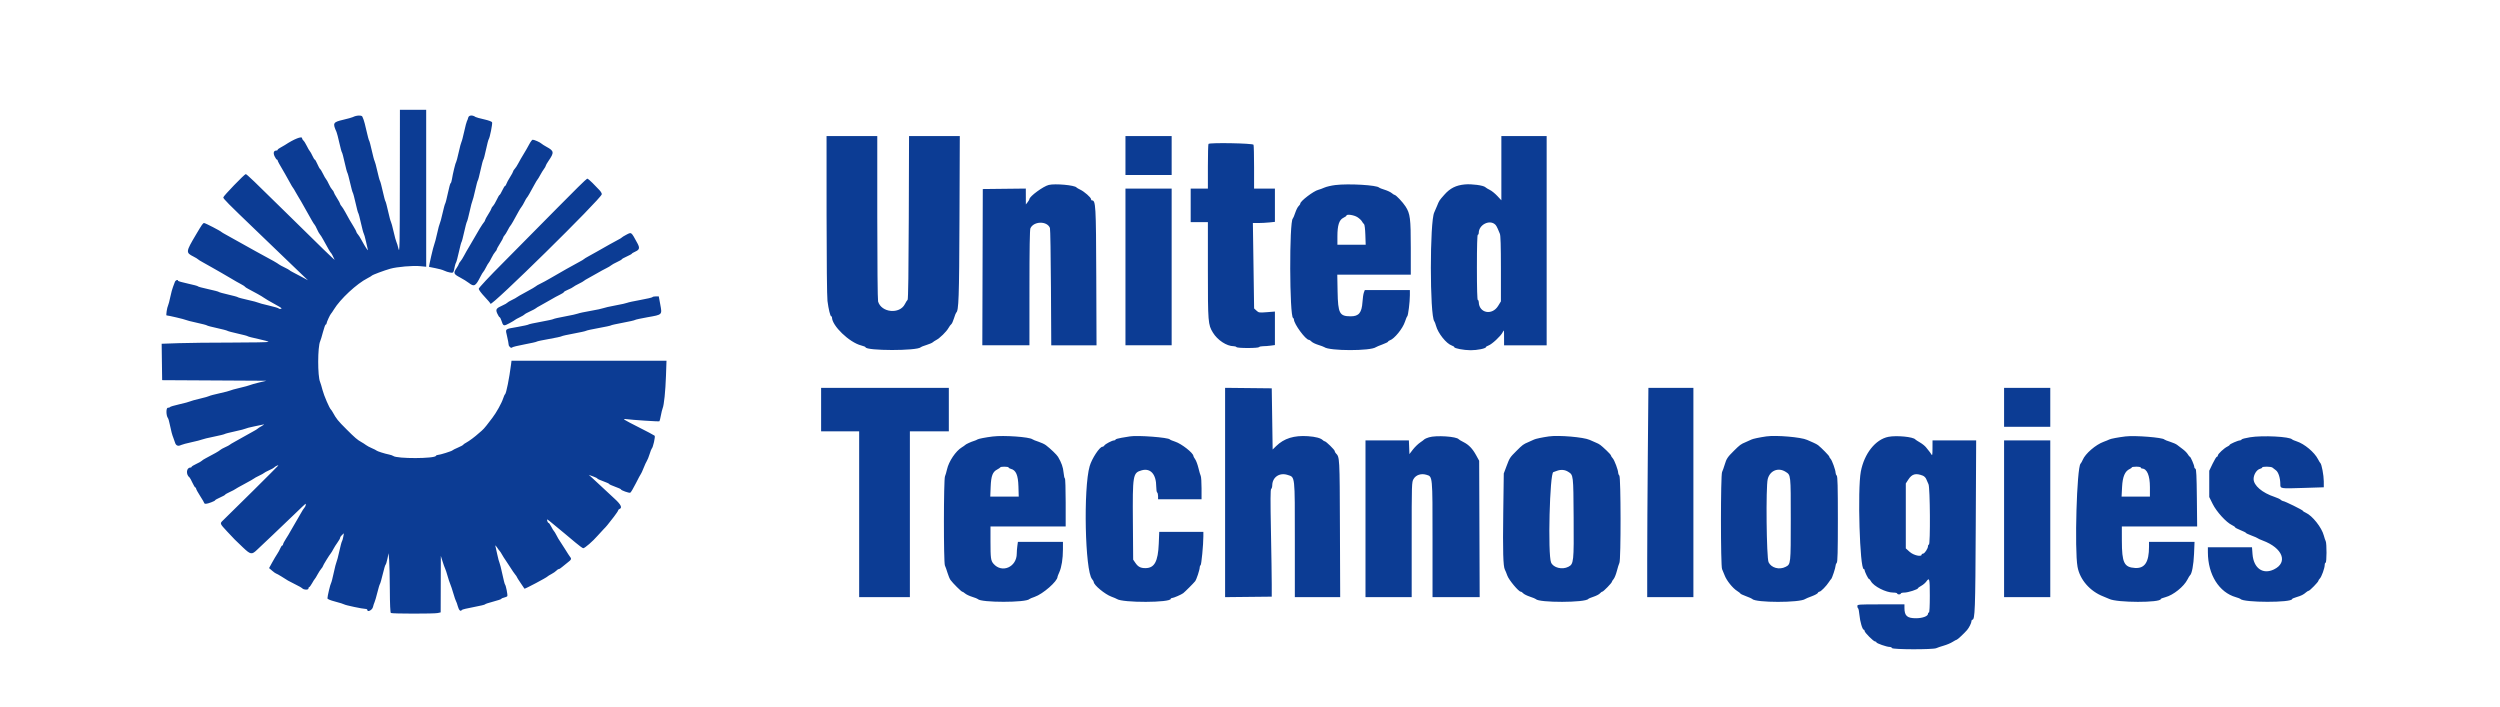 <?xml version="1.0" encoding="utf-8"?>
<!-- Generator: Adobe Illustrator 16.0.0, SVG Export Plug-In . SVG Version: 6.00 Build 0)  -->
<!DOCTYPE svg PUBLIC "-//W3C//DTD SVG 1.1//EN" "http://www.w3.org/Graphics/SVG/1.1/DTD/svg11.dtd">
<svg version="1.1" id="svg" xmlns="http://www.w3.org/2000/svg" xmlns:xlink="http://www.w3.org/1999/xlink" x="0px" y="0px"
	 width="460px" height="130px" viewBox="-28.5 30.5 460 130" enable-background="new -28.5 30.5 460 130" xml:space="preserve">
<g id="svgg">
	<path id="path4" fill="#0C3C94" d="M45.071,63.993c-0.013,11.776-0.041,13.178-0.247,12.292c-0.129-0.55-0.3-1.114-0.381-1.254
		c-0.081-0.139-0.316-1.002-0.522-1.916c-0.207-0.915-0.432-1.738-0.5-1.83c-0.069-0.092-0.299-0.954-0.512-1.917
		c-0.213-0.962-0.434-1.787-0.491-1.833s-0.278-0.871-0.491-1.833c-0.213-0.963-0.443-1.825-0.512-1.917
		c-0.068-0.092-0.292-0.917-0.497-1.833c-0.205-0.917-0.429-1.742-0.497-1.834c-0.069-0.091-0.299-0.954-0.512-1.916
		c-0.213-0.963-0.434-1.788-0.491-1.834s-0.28-0.87-0.495-1.833c-0.215-0.963-0.449-1.863-0.519-2
		c-0.071-0.138-0.171-0.388-0.224-0.556c-0.099-0.316-1.106-0.278-1.756,0.066c-0.141,0.075-0.951,0.299-1.8,0.499
		c-1.857,0.436-1.944,0.598-1.207,2.241c0.082,0.183,0.315,1.083,0.519,2c0.203,0.917,0.418,1.704,0.477,1.75
		s0.28,0.871,0.491,1.833c0.211,0.963,0.44,1.825,0.508,1.917c0.069,0.092,0.294,0.917,0.501,1.833
		c0.207,0.917,0.432,1.742,0.501,1.834c0.069,0.091,0.3,0.954,0.513,1.916c0.213,0.963,0.434,1.788,0.491,1.834
		c0.057,0.045,0.278,0.87,0.491,1.833c0.213,0.962,0.443,1.825,0.512,1.917c0.069,0.091,0.249,0.729,0.401,1.416
		c0.152,0.688,0.315,1.4,0.363,1.584c0.097,0.37-0.513-0.56-1.193-1.822c-0.244-0.452-0.548-0.926-0.675-1.053
		c-0.128-0.128-0.232-0.301-0.232-0.385c0-0.083-0.244-0.547-0.541-1.029c-0.606-0.984-0.833-1.378-1.519-2.643
		c-0.262-0.483-0.581-0.982-0.708-1.11c-0.128-0.128-0.232-0.305-0.232-0.395c0-0.089-0.263-0.573-0.584-1.075
		c-0.321-0.501-0.583-0.985-0.583-1.075s-0.131-0.295-0.292-0.456c-0.16-0.162-0.439-0.623-0.619-1.025
		c-0.181-0.402-0.41-0.814-0.509-0.915s-0.352-0.54-0.561-0.975c-0.21-0.435-0.449-0.833-0.533-0.884
		c-0.083-0.052-0.311-0.465-0.506-0.918c-0.195-0.453-0.409-0.824-0.475-0.824c-0.067,0-0.261-0.311-0.433-0.691
		c-0.171-0.38-0.393-0.774-0.492-0.875s-0.349-0.534-0.555-0.962c-0.206-0.428-0.484-0.868-0.617-0.979
		c-0.133-0.11-0.241-0.303-0.241-0.43c0-0.443-1.481,0.145-3.167,1.258c-0.229,0.151-0.623,0.378-0.875,0.505
		s-0.458,0.293-0.458,0.369c0,0.076-0.104,0.139-0.23,0.139c-0.496,0-0.63,0.434-0.329,1.065c0.158,0.331,0.348,0.601,0.423,0.601
		c0.075,0,0.136,0.066,0.136,0.146c0,0.137,0.279,0.647,1.371,2.499c0.251,0.425,0.654,1.147,0.897,1.605
		c0.243,0.459,0.488,0.871,0.545,0.917s0.283,0.421,0.504,0.833c0.22,0.413,0.47,0.841,0.555,0.951
		c0.086,0.11,0.288,0.448,0.45,0.75c0.264,0.492,0.876,1.578,2.002,3.549c0.21,0.367,0.431,0.704,0.491,0.75
		c0.061,0.046,0.256,0.413,0.434,0.816s0.411,0.821,0.519,0.929c0.108,0.108,0.396,0.565,0.641,1.017
		c0.844,1.561,1.288,2.321,1.401,2.404c0.095,0.071,0.357,0.558,0.668,1.245c0.092,0.202-2.47-2.28-9.049-8.766
		c-5.676-5.595-7.119-6.975-7.297-6.977c-0.231-0.002-4.132,4.043-4.132,4.284c0,0.259,0.808,1.074,5.994,6.048
		c1.768,1.696,4.349,4.178,5.735,5.515c1.386,1.338,2.821,2.714,3.187,3.059l0.667,0.627l-1.167-0.627
		c-0.641-0.345-1.391-0.741-1.666-0.879c-0.275-0.139-0.538-0.3-0.584-0.36c-0.046-0.059-0.458-0.287-0.916-0.505
		c-0.459-0.219-0.909-0.464-1-0.544c-0.205-0.181-1.547-0.952-2.667-1.533c-0.458-0.238-1.185-0.636-1.616-0.885
		c-1.045-0.603-4.471-2.514-5.441-3.034c-0.427-0.229-0.814-0.459-0.86-0.511c-0.183-0.208-2.983-1.656-3.192-1.652
		c-0.217,0.005-0.366,0.216-1.518,2.163c-1.864,3.148-1.878,3.277-0.446,4.003c0.407,0.206,0.777,0.43,0.823,0.497
		c0.046,0.068,0.458,0.324,0.917,0.571c0.458,0.246,1.208,0.668,1.666,0.937c0.459,0.269,1.246,0.718,1.75,0.998
		c0.505,0.28,1.329,0.763,1.834,1.072c0.504,0.31,1.254,0.737,1.666,0.95c0.413,0.214,0.776,0.445,0.807,0.517
		c0.031,0.07,0.331,0.267,0.667,0.437c0.986,0.5,2.596,1.408,2.776,1.566c0.167,0.146,1.109,0.697,2.667,1.557
		c0.627,0.346,0.756,0.477,0.52,0.527c-0.172,0.037-0.36,0-0.417-0.081c-0.057-0.082-0.891-0.327-1.853-0.547
		c-0.963-0.219-1.825-0.452-1.917-0.519c-0.091-0.064-0.954-0.293-1.916-0.506c-0.963-0.213-1.788-0.436-1.834-0.496
		c-0.046-0.059-0.833-0.276-1.75-0.483c-0.916-0.207-1.704-0.427-1.75-0.489c-0.046-0.062-0.927-0.294-1.958-0.515
		c-1.031-0.222-1.875-0.45-1.875-0.511c0-0.06-0.825-0.284-1.833-0.5c-1.009-0.216-1.834-0.451-1.834-0.523
		c0-0.301-0.486-0.097-0.585,0.246c-0.059,0.206-0.207,0.6-0.328,0.875s-0.344,1.1-0.495,1.833c-0.152,0.733-0.341,1.454-0.42,1.601
		c-0.182,0.338-0.409,1.816-0.279,1.816c0.291,0,3.383,0.727,3.524,0.829c0.092,0.065,0.992,0.297,2,0.514
		c1.008,0.218,1.871,0.443,1.917,0.505c0.045,0.06,0.87,0.277,1.833,0.483c0.963,0.207,1.825,0.435,1.917,0.504
		c0.091,0.071,0.954,0.301,1.916,0.513c0.963,0.211,1.788,0.432,1.834,0.49c0.045,0.059,0.927,0.286,1.958,0.505
		c1.031,0.22,1.875,0.456,1.875,0.528c0,0.07-3.019,0.129-6.708,0.129c-3.69,0.001-8.116,0.05-9.837,0.109l-3.128,0.11l0.045,3.349
		l0.045,3.349l9.583,0.054l9.583,0.055l-1.333,0.322c-0.733,0.176-1.483,0.389-1.667,0.473c-0.183,0.086-1.046,0.32-1.916,0.523
		c-0.871,0.203-1.659,0.422-1.75,0.486c-0.092,0.063-0.954,0.287-1.917,0.498s-1.825,0.439-1.917,0.508
		c-0.091,0.068-0.867,0.287-1.724,0.486s-1.682,0.43-1.834,0.512c-0.151,0.082-1.025,0.316-1.942,0.521
		c-0.916,0.207-1.691,0.438-1.722,0.512c-0.03,0.072-0.209,0.133-0.396,0.133c-0.355,0-0.333,1.465,0.028,1.914
		c0.075,0.092,0.226,0.619,0.333,1.17c0.216,1.104,0.455,1.99,0.673,2.5c0.079,0.184,0.211,0.559,0.294,0.834
		c0.167,0.553,0.566,0.709,1.104,0.434c0.194-0.098,1.065-0.332,1.936-0.518c0.871-0.188,1.734-0.408,1.917-0.492
		c0.183-0.086,1.158-0.32,2.167-0.523c1.008-0.201,1.908-0.422,2-0.488c0.091-0.068,0.954-0.291,1.916-0.496
		c0.963-0.205,1.825-0.428,1.917-0.494s0.804-0.25,1.583-0.41c0.779-0.158,1.567-0.322,1.75-0.365
		c0.184-0.041,0.034,0.088-0.333,0.287s-0.704,0.416-0.75,0.482s-0.458,0.32-0.917,0.563c-0.458,0.242-1.208,0.66-1.666,0.93
		c-0.459,0.268-1.209,0.689-1.667,0.936c-0.458,0.248-0.871,0.498-0.917,0.557s-0.413,0.252-0.816,0.432
		c-0.403,0.178-0.821,0.412-0.928,0.518c-0.185,0.186-1.106,0.713-2.616,1.496c-0.368,0.191-0.718,0.416-0.779,0.502
		s-0.504,0.336-0.986,0.557c-0.481,0.221-0.875,0.465-0.875,0.539c0,0.076-0.098,0.139-0.218,0.139c-0.76,0-0.866,1.297-0.148,1.828
		c0.066,0.049,0.301,0.482,0.522,0.965c0.221,0.48,0.463,0.875,0.539,0.875c0.076,0,0.139,0.092,0.14,0.207
		c0,0.115,0.338,0.73,0.75,1.371c0.412,0.639,0.749,1.219,0.749,1.291c0,0.07,0.128,0.131,0.286,0.131
		c0.371,0,1.714-0.514,1.714-0.656c0-0.059,0.412-0.289,0.916-0.512c0.505-0.223,0.917-0.449,0.917-0.506s0.394-0.283,0.875-0.504
		c0.481-0.223,0.912-0.447,0.958-0.5c0.046-0.055,0.834-0.5,1.75-0.99c0.917-0.49,1.704-0.939,1.75-0.998
		c0.046-0.061,0.459-0.285,0.917-0.502s0.871-0.445,0.917-0.508c0.045-0.064,0.458-0.285,0.916-0.492
		c0.459-0.207,0.871-0.43,0.917-0.496c0.136-0.197,0.883-0.553,0.768-0.365c-0.091,0.146-8.818,8.811-10.132,10.057
		c-0.632,0.6-0.637,0.584,0.739,2.066c1.391,1.496,1.354,1.459,2.924,2.947c1.394,1.32,1.608,1.355,2.586,0.416
		c0.406-0.391,1.694-1.607,2.863-2.707c1.169-1.102,2.994-2.844,4.056-3.875c1.062-1.033,1.953-1.875,1.98-1.875
		c0.148,0,0.016,0.508-0.183,0.707c-0.127,0.129-0.431,0.602-0.673,1.055c-0.243,0.451-0.74,1.307-1.103,1.904
		c-0.364,0.596-0.755,1.27-0.868,1.5c-0.114,0.229-0.451,0.789-0.749,1.246s-0.541,0.926-0.541,1.041
		c0,0.117-0.066,0.213-0.147,0.213c-0.08,0-0.243,0.232-0.36,0.516c-0.118,0.285-0.374,0.754-0.57,1.043
		c-0.196,0.287-0.613,0.992-0.927,1.564l-0.571,1.039l0.579,0.496c0.318,0.271,0.636,0.498,0.707,0.502
		c0.07,0.004,0.52,0.252,1,0.553c0.479,0.301,1.022,0.641,1.205,0.754c0.184,0.115,0.821,0.445,1.417,0.734s1.125,0.586,1.175,0.66
		c0.203,0.297,1.158,0.359,1.158,0.076c0-0.148,0.062-0.271,0.136-0.271c0.075,0,0.313-0.318,0.53-0.707
		c0.216-0.391,0.441-0.746,0.501-0.793c0.06-0.045,0.29-0.42,0.512-0.832c0.223-0.412,0.536-0.895,0.696-1.072
		c0.161-0.18,0.292-0.383,0.292-0.455c0-0.127,1.182-2.051,1.479-2.406c0.084-0.1,0.281-0.43,0.437-0.734
		c0.157-0.303,0.503-0.852,0.768-1.217c0.266-0.367,0.483-0.756,0.483-0.865s0.156-0.342,0.348-0.516l0.348-0.314l-0.12,0.664
		c-0.066,0.367-0.176,0.74-0.245,0.832s-0.287,0.916-0.485,1.834c-0.199,0.916-0.427,1.787-0.508,1.936s-0.312,1.047-0.513,2
		c-0.202,0.951-0.424,1.805-0.493,1.896c-0.135,0.178-0.666,2.41-0.666,2.799c0,0.154,0.5,0.365,1.459,0.615
		c0.802,0.209,1.533,0.438,1.625,0.508c0.193,0.148,3.399,0.828,3.907,0.828c0.188,0,0.343,0.08,0.343,0.178
		c0,0.498,0.902,0.053,1.038-0.51c0.077-0.322,0.212-0.734,0.301-0.918c0.088-0.184,0.317-0.971,0.509-1.75
		c0.191-0.779,0.406-1.492,0.478-1.582c0.072-0.092,0.308-0.918,0.525-1.834c0.216-0.916,0.448-1.691,0.515-1.721
		c0.067-0.029,0.218-0.518,0.336-1.084l0.214-1.029l0.104,1.25c0.056,0.688,0.113,3.139,0.125,5.449
		c0.014,2.695,0.083,4.236,0.194,4.305c0.242,0.15,7.959,0.158,8.619,0.008l0.542-0.121l0.015-5.195l0.015-5.195l0.313,1
		c0.172,0.551,0.387,1.15,0.478,1.334c0.091,0.184,0.289,0.783,0.441,1.334c0.151,0.549,0.374,1.225,0.495,1.5
		c0.122,0.273,0.384,1.061,0.583,1.75c0.198,0.686,0.417,1.324,0.485,1.416c0.067,0.092,0.219,0.521,0.337,0.959
		c0.196,0.725,0.518,1.006,0.741,0.645c0.049-0.078,1.029-0.316,2.176-0.525c1.148-0.211,2.087-0.438,2.087-0.5
		c0-0.064,0.675-0.291,1.5-0.504s1.5-0.441,1.5-0.51c0-0.066,0.224-0.172,0.498-0.23c0.274-0.061,0.542-0.182,0.595-0.268
		c0.106-0.17-0.259-2.016-0.425-2.15c-0.057-0.045-0.277-0.904-0.488-1.908c-0.212-1.004-0.448-1.941-0.525-2.084
		c-0.078-0.141-0.259-0.82-0.405-1.508c-0.145-0.688-0.303-1.4-0.351-1.582c-0.048-0.186,0.084-0.072,0.293,0.25
		c0.208,0.318,0.429,0.619,0.491,0.666c0.062,0.045,0.272,0.369,0.467,0.719c0.196,0.348,0.431,0.723,0.523,0.832
		c0.091,0.109,0.496,0.723,0.899,1.365c0.403,0.643,0.852,1.299,0.997,1.459c0.146,0.16,0.265,0.336,0.265,0.391
		c0,0.053,0.316,0.561,0.703,1.125c0.387,0.564,0.706,1.039,0.71,1.055c0.027,0.109,4.099-2.049,4.253-2.254
		c0.046-0.061,0.37-0.262,0.719-0.443c0.35-0.184,0.755-0.463,0.901-0.623s0.348-0.291,0.45-0.291c0.101,0,0.37-0.17,0.599-0.375
		c0.228-0.207,0.696-0.586,1.04-0.842c0.656-0.49,0.736-0.668,0.451-1c-0.095-0.109-0.542-0.801-0.993-1.533
		c-0.451-0.734-0.891-1.418-0.978-1.52s-0.325-0.514-0.529-0.916c-0.204-0.402-0.426-0.77-0.493-0.814
		c-0.067-0.047-0.283-0.402-0.481-0.793c-0.198-0.391-0.424-0.707-0.503-0.707s-0.183-0.15-0.231-0.334
		c-0.118-0.453-0.14-0.465,1.242,0.682c0.672,0.559,1.557,1.289,1.966,1.625c0.408,0.336,1.297,1.078,1.974,1.652
		c0.677,0.572,1.322,1.041,1.433,1.041c0.28,0,1.778-1.299,2.622-2.277c0.385-0.443,0.893-0.998,1.13-1.23
		c0.48-0.475,0.727-0.773,1.885-2.277c0.438-0.57,0.796-1.107,0.796-1.191c0-0.086,0.113-0.197,0.25-0.252
		c0.537-0.205,0.25-0.811-0.867-1.834c-0.614-0.561-1.683-1.555-2.375-2.207c-0.692-0.652-1.52-1.422-1.841-1.709l-0.583-0.52
		l0.791,0.285c0.436,0.156,0.792,0.336,0.792,0.396c0,0.063,0.487,0.285,1.083,0.496c0.596,0.209,1.084,0.436,1.084,0.5
		s0.487,0.289,1.083,0.5c0.596,0.209,1.083,0.432,1.083,0.494c0,0.172,1.482,0.701,1.714,0.613c0.112-0.043,0.575-0.82,1.029-1.725
		c0.454-0.904,0.871-1.684,0.927-1.729c0.056-0.047,0.278-0.535,0.495-1.084c0.216-0.551,0.49-1.145,0.607-1.318
		c0.118-0.176,0.344-0.738,0.503-1.25c0.158-0.514,0.335-0.969,0.394-1.016c0.234-0.186,0.689-2.209,0.532-2.365
		c-0.089-0.09-1.502-0.838-3.139-1.662c-2.314-1.166-2.83-1.48-2.312-1.414c1.375,0.176,6.25,0.498,6.332,0.416
		c0.047-0.047,0.167-0.529,0.266-1.072c0.1-0.543,0.246-1.135,0.324-1.318c0.256-0.602,0.515-3.115,0.614-5.959l0.096-2.792H79.876
		H65.618l-0.09,0.709c-0.322,2.521-0.881,5.313-1.091,5.452c-0.076,0.049-0.233,0.389-0.35,0.756
		c-0.278,0.875-1.257,2.637-1.997,3.598c-0.324,0.42-0.814,1.059-1.089,1.416c-0.275,0.359-0.669,0.791-0.876,0.957
		c-0.206,0.168-0.469,0.395-0.583,0.5c-0.558,0.525-1.764,1.426-2.234,1.668c-0.29,0.15-0.552,0.332-0.583,0.406
		c-0.031,0.076-0.47,0.311-0.974,0.525s-0.954,0.439-1,0.504c-0.106,0.145-2.338,0.844-2.699,0.844c-0.15,0-0.298,0.072-0.328,0.16
		c-0.187,0.535-7.205,0.561-7.869,0.027c-0.103-0.082-0.45-0.201-0.77-0.264c-0.787-0.154-2.231-0.615-2.334-0.746
		c-0.046-0.057-0.421-0.248-0.833-0.422c-0.413-0.176-0.9-0.438-1.083-0.582c-0.184-0.145-0.573-0.395-0.865-0.555
		c-0.706-0.391-1.178-0.793-2.694-2.311c-1.651-1.65-1.855-1.904-2.566-3.184c-0.115-0.207-0.254-0.414-0.309-0.459
		c-0.278-0.23-1.308-2.613-1.561-3.613c-0.159-0.625-0.358-1.287-0.442-1.471c-0.474-1.037-0.465-6.486,0.014-7.5
		c0.086-0.184,0.319-0.952,0.516-1.708c0.198-0.757,0.427-1.375,0.508-1.375c0.082,0,0.149-0.089,0.149-0.198
		c0-0.22,0.669-1.672,0.83-1.802c0.057-0.046,0.285-0.381,0.506-0.744c1.183-1.946,4.219-4.768,6.219-5.782
		c0.382-0.194,0.732-0.405,0.778-0.468c0.102-0.142,2.277-0.955,3.399-1.27c1.227-0.346,4.164-0.6,5.456-0.473l1.145,0.113V65.14
		V50.702h-2.417h-2.416L45.071,63.993 M57.651,52.148c-0.062,0.259-0.167,0.545-0.234,0.637c-0.066,0.092-0.293,0.954-0.504,1.917
		c-0.211,0.962-0.438,1.825-0.506,1.916c-0.067,0.092-0.296,0.954-0.509,1.917s-0.431,1.787-0.484,1.833
		c-0.113,0.096-0.595,2.082-0.76,3.125c-0.062,0.39-0.168,0.709-0.236,0.709s-0.292,0.806-0.498,1.791
		c-0.206,0.986-0.432,1.867-0.502,1.959c-0.07,0.091-0.295,0.916-0.5,1.833s-0.428,1.742-0.496,1.833
		c-0.067,0.092-0.288,0.917-0.489,1.834c-0.202,0.916-0.438,1.816-0.524,2c-0.175,0.368-1.034,4.105-0.956,4.158
		c0.026,0.019,0.542,0.122,1.146,0.229s1.332,0.311,1.62,0.455c0.287,0.143,0.779,0.302,1.093,0.353
		c0.618,0.1,0.626,0.089,0.863-1.112c0.063-0.321,0.173-0.658,0.244-0.75s0.302-0.954,0.513-1.917
		c0.211-0.962,0.43-1.787,0.486-1.833s0.275-0.871,0.486-1.833c0.211-0.963,0.44-1.825,0.51-1.917
		c0.069-0.092,0.298-0.954,0.509-1.917c0.211-0.962,0.436-1.825,0.5-1.916c0.064-0.092,0.291-0.955,0.504-1.917
		c0.213-0.963,0.435-1.787,0.493-1.833c0.059-0.046,0.285-0.909,0.504-1.917c0.219-1.008,0.449-1.871,0.513-1.917
		c0.063-0.046,0.281-0.87,0.485-1.833s0.429-1.825,0.501-1.917c0.205-0.263,0.721-2.855,0.62-3.118
		c-0.053-0.138-0.669-0.364-1.483-0.545c-0.766-0.17-1.467-0.363-1.559-0.429C58.431,51.618,57.764,51.678,57.651,52.148
		 M123.59,70.077c0.003,8.246,0.074,15.082,0.165,15.791c0.196,1.537,0.514,2.834,0.695,2.834c0.074,0,0.135,0.088,0.135,0.197
		c0,1.536,3.185,4.602,5.362,5.159c0.442,0.113,0.804,0.258,0.804,0.32c0,0.694,9.636,0.699,10.167,0.006
		c0.046-0.06,0.512-0.24,1.037-0.402c0.524-0.162,1.049-0.385,1.166-0.496c0.118-0.11,0.408-0.301,0.646-0.424
		c0.65-0.334,1.876-1.534,2.243-2.194c0.179-0.321,0.415-0.642,0.526-0.712c0.11-0.071,0.333-0.559,0.495-1.084
		c0.162-0.523,0.342-0.991,0.401-1.037c0.475-0.372,0.552-2.559,0.611-17.375l0.059-15.125h-4.67h-4.67l-0.047,15.006
		c-0.031,9.76-0.105,15.049-0.214,15.125c-0.091,0.066-0.316,0.419-0.5,0.786c-0.958,1.916-4.342,1.585-4.936-0.485
		c-0.081-0.281-0.147-7.245-0.147-15.473V55.535h-4.667h-4.666L123.59,70.077 M178.585,59.118v3.584h4.25h4.25v-3.584v-3.583h-4.25
		h-4.25V59.118 M247.751,61.445v5.909l-0.759-0.811c-0.417-0.447-1.034-0.943-1.371-1.102c-0.336-0.16-0.705-0.384-0.82-0.499
		c-0.333-0.334-2.497-0.626-3.761-0.509c-1.638,0.152-2.72,0.694-3.776,1.892c-0.963,1.091-0.939,1.057-1.346,2.063
		c-0.199,0.493-0.427,1.022-0.507,1.175c-0.845,1.618-0.843,19.018,0.002,20.052c0.077,0.094,0.219,0.47,0.317,0.837
		c0.367,1.366,1.885,3.271,2.887,3.619c0.257,0.09,0.468,0.223,0.468,0.297c0,0.237,1.712,0.563,3,0.574
		c1.218,0.009,2.833-0.321,2.833-0.579c0-0.071,0.208-0.201,0.463-0.29c0.628-0.22,2.262-1.737,2.594-2.409
		c0.27-0.545,0.27-0.545,0.273,0.913l0.003,1.458h3.917h3.917v-19.25v-19.25h-4.167h-4.167V61.445 M68.863,57.077
		c-0.251,0.481-0.714,1.287-1.028,1.791c-0.315,0.504-0.743,1.251-0.953,1.66c-0.209,0.409-0.512,0.878-0.672,1.042
		c-0.161,0.164-0.292,0.372-0.292,0.462s-0.252,0.558-0.56,1.041s-0.613,1.047-0.678,1.254c-0.065,0.206-0.175,0.375-0.245,0.375
		c-0.07,0-0.302,0.375-0.517,0.833s-0.44,0.833-0.5,0.833s-0.291,0.392-0.513,0.872c-0.222,0.479-0.535,1.004-0.695,1.166
		c-0.161,0.163-0.292,0.369-0.292,0.459s-0.263,0.574-0.583,1.075c-0.321,0.502-0.584,0.986-0.584,1.075
		c0,0.09-0.094,0.262-0.208,0.383c-0.226,0.238-1.197,1.813-1.78,2.887c-0.199,0.367-0.615,1.079-0.924,1.583
		s-0.737,1.254-0.95,1.667c-0.213,0.412-0.519,0.895-0.679,1.073c-0.161,0.178-0.292,0.388-0.292,0.467
		c0,0.08-0.187,0.42-0.417,0.758c-0.613,0.902-0.544,1.088,0.625,1.705c0.573,0.302,1.315,0.763,1.649,1.022
		c0.968,0.756,1.239,0.604,2.144-1.192c0.207-0.412,0.432-0.787,0.499-0.833s0.292-0.421,0.5-0.833
		c0.208-0.413,0.43-0.788,0.494-0.834s0.298-0.456,0.519-0.911c0.222-0.456,0.535-0.962,0.695-1.125
		c0.161-0.164,0.292-0.371,0.292-0.46c0-0.09,0.262-0.574,0.583-1.076c0.321-0.501,0.584-0.985,0.584-1.074
		c0-0.09,0.103-0.267,0.23-0.394s0.4-0.563,0.606-0.97c0.206-0.407,0.427-0.777,0.489-0.823c0.103-0.075,0.665-1.051,1.523-2.645
		c0.167-0.309,0.404-0.684,0.527-0.833c0.124-0.15,0.371-0.572,0.55-0.939c0.178-0.366,0.374-0.704,0.435-0.75
		c0.112-0.086,0.593-0.915,1.401-2.416c0.247-0.459,0.495-0.871,0.552-0.917s0.285-0.421,0.506-0.833
		c0.222-0.413,0.541-0.929,0.709-1.148c0.168-0.218,0.305-0.467,0.305-0.553s0.229-0.489,0.509-0.896
		c1.071-1.556,1.034-1.832-0.342-2.579c-0.413-0.224-0.852-0.504-0.975-0.621c-0.256-0.242-1.301-0.703-1.594-0.703
		C69.408,56.202,69.115,56.595,68.863,57.077 M193.862,56.979c-0.061,0.062-0.111,1.937-0.111,4.167v4.056h-1.583h-1.583v3.083
		v3.083h1.583h1.583v8.825c0,9.638,0.032,10.033,0.927,11.509c0.84,1.385,2.541,2.5,3.815,2.5c0.223,0,0.452,0.075,0.508,0.166
		c0.06,0.097,0.943,0.167,2.084,0.167c1.14,0,2.024-0.07,2.083-0.167c0.057-0.091,0.389-0.166,0.736-0.166
		c0.349,0,0.981-0.048,1.406-0.106l0.774-0.105v-3.082v-3.083l-1.479,0.116c-1.414,0.111-1.5,0.098-1.914-0.287l-0.435-0.402
		l-0.112-7.859l-0.115-7.858h1.004c0.552,0,1.464-0.048,2.027-0.107l1.024-0.107v-3.06v-3.059h-1.917h-1.917v-3.903
		c0-2.147-0.045-4.022-0.101-4.167C202.045,56.857,194.13,56.712,193.862,56.979 M74.085,68.722
		c-2.888,2.942-7.332,7.434-9.875,9.983c-2.719,2.724-4.625,4.762-4.625,4.941c0,0.171,0.487,0.824,1.083,1.453
		s1.083,1.209,1.083,1.289c0,0.699,20.279-19.246,20.476-20.139c0.032-0.147-0.168-0.499-0.444-0.782
		c-0.277-0.284-0.847-0.873-1.268-1.308c-0.421-0.435-0.859-0.791-0.973-0.789C79.428,63.372,76.972,65.78,74.085,68.722
		 M164.476,64.528c-0.998,0.238-3.549,2.109-3.562,2.612c-0.002,0.08-0.15,0.333-0.329,0.562l-0.326,0.416l-0.004-1.461
		l-0.004-1.461l-3.958,0.044l-3.958,0.045l-0.043,14.375l-0.043,14.375h4.335h4.334V83.46c0-7.152,0.058-10.7,0.178-10.959
		c0.621-1.336,3.085-1.37,3.594-0.049c0.07,0.183,0.154,5.114,0.185,10.958l0.057,10.625h4.165h4.164l-0.046-12.625
		c-0.049-13.248-0.095-14.042-0.815-14.042c-0.082,0-0.149-0.103-0.149-0.23c0-0.302-1.261-1.405-2-1.748
		c-0.321-0.15-0.626-0.329-0.678-0.399C169.262,64.572,165.662,64.245,164.476,64.528 M217.189,64.55
		c-0.722,0.089-1.621,0.299-2,0.468c-0.379,0.168-0.875,0.351-1.104,0.406c-0.876,0.209-3.334,2.081-3.334,2.539
		c0,0.104-0.138,0.313-0.308,0.465c-0.168,0.153-0.448,0.708-0.623,1.234c-0.174,0.526-0.373,0.998-0.441,1.048
		c-0.668,0.497-0.618,18.054,0.053,18.298c0.084,0.03,0.153,0.155,0.153,0.277c0,0.816,2.155,3.75,2.754,3.75
		c0.106,0,0.321,0.141,0.478,0.313s0.711,0.445,1.233,0.606s1.026,0.351,1.118,0.419c0.957,0.723,8.539,0.729,9.5,0.008
		c0.092-0.068,0.635-0.296,1.208-0.506c0.573-0.209,1.042-0.441,1.042-0.516s0.136-0.178,0.303-0.231
		c0.831-0.264,2.391-2.18,2.795-3.436c0.161-0.499,0.352-0.946,0.422-0.994c0.166-0.114,0.48-2.638,0.48-3.867v-0.963h-4.146h-4.146
		l-0.174,0.459c-0.096,0.252-0.211,1.036-0.256,1.743c-0.129,1.97-0.668,2.632-2.148,2.632c-2.081,0-2.355-0.513-2.43-4.542
		l-0.059-3.125h6.764h6.763v-4.934c0-5.409-0.11-6.281-0.964-7.61c-0.497-0.775-1.77-2.123-2.004-2.123
		c-0.082,0-0.321-0.149-0.531-0.332c-0.211-0.183-0.804-0.462-1.318-0.621c-0.513-0.158-0.971-0.336-1.017-0.396
		C224.895,64.557,219.631,64.25,217.189,64.55 M178.585,79.618v14.417h4.25h4.25V79.618V65.202h-4.25h-4.25V79.618 M221.247,70.449
		c0.36,0.228,0.746,0.584,0.854,0.792c0.11,0.207,0.28,0.43,0.381,0.494c0.104,0.068,0.207,0.89,0.242,1.959l0.063,1.841h-2.603
		h-2.601v-1.554c0-2.034,0.323-3.034,1.103-3.406c0.311-0.147,0.563-0.33,0.563-0.404C219.251,69.859,220.613,70.049,221.247,70.449
		 M246.6,71.799c0.158,0.143,0.377,0.498,0.486,0.79c0.109,0.291,0.285,0.709,0.391,0.93c0.133,0.278,0.191,2.228,0.191,6.416v6.017
		l-0.511,0.833c-1.111,1.813-3.521,1.335-3.564-0.708c-0.005-0.207-0.083-0.375-0.175-0.375c-0.107,0-0.167-2.11-0.167-6
		c0-3.889,0.06-6,0.167-6c0.092,0,0.17-0.169,0.174-0.375C243.619,71.847,245.563,70.86,246.6,71.799 M86.668,73.732
		c-0.367,0.192-0.704,0.401-0.75,0.464s-0.308,0.228-0.583,0.366c-0.49,0.246-2.682,1.469-4,2.233
		c-0.367,0.212-1.042,0.588-1.5,0.835c-0.459,0.247-0.871,0.499-0.917,0.562c-0.046,0.062-0.383,0.266-0.75,0.454
		c-0.768,0.393-3.946,2.187-5.465,3.085c-0.569,0.336-1.37,0.771-1.779,0.965c-0.409,0.193-0.784,0.412-0.834,0.484
		c-0.049,0.071-0.839,0.531-1.755,1.022c-0.917,0.49-1.705,0.94-1.75,0.999c-0.046,0.059-0.44,0.277-0.874,0.484
		c-0.435,0.209-0.832,0.444-0.882,0.525c-0.05,0.081-0.428,0.297-0.839,0.479c-1.21,0.534-1.339,0.735-0.984,1.521
		c0.163,0.361,0.354,0.657,0.424,0.657c0.071,0,0.219,0.282,0.33,0.625c0.333,1.035,0.401,1.058,1.455,0.493
		c0.524-0.281,0.99-0.559,1.036-0.618c0.046-0.058,0.44-0.276,0.874-0.483c0.435-0.209,0.831-0.442,0.879-0.52
		c0.048-0.078,0.515-0.338,1.037-0.577s0.99-0.487,1.038-0.552c0.049-0.065,0.426-0.293,0.839-0.508
		c0.412-0.215,1.237-0.68,1.833-1.035s1.402-0.797,1.792-0.979c0.39-0.185,0.709-0.394,0.709-0.466c0-0.071,0.341-0.271,0.758-0.442
		c0.416-0.17,0.847-0.396,0.958-0.5c0.11-0.104,0.575-0.369,1.033-0.592c0.459-0.222,0.871-0.456,0.917-0.52
		s0.458-0.314,0.917-0.556c0.458-0.242,1.208-0.663,1.666-0.935c0.459-0.272,1.149-0.648,1.535-0.836
		c0.385-0.188,0.798-0.434,0.916-0.546c0.119-0.113,0.61-0.386,1.091-0.608c0.481-0.221,0.875-0.45,0.875-0.509
		c0-0.058,0.412-0.289,0.915-0.513c0.503-0.224,0.916-0.452,0.917-0.507s0.301-0.235,0.668-0.4c0.752-0.339,0.831-0.669,0.367-1.52
		C87.592,73.079,87.728,73.177,86.668,73.732 M91.557,85.169c-0.031,0.073-1.029,0.31-2.219,0.522
		c-1.19,0.214-2.277,0.447-2.417,0.521c-0.139,0.073-1.115,0.291-2.17,0.484c-1.054,0.194-2.066,0.422-2.25,0.507
		c-0.183,0.084-1.233,0.309-2.333,0.499c-1.1,0.188-2.15,0.413-2.333,0.498c-0.184,0.084-1.234,0.315-2.334,0.515
		c-1.1,0.2-2.075,0.42-2.166,0.488c-0.092,0.068-1.142,0.299-2.334,0.512c-1.191,0.211-2.204,0.434-2.25,0.493
		c-0.046,0.062-0.971,0.267-2.057,0.457c-2.382,0.417-2.231,0.277-1.887,1.747c0.155,0.664,0.281,1.328,0.28,1.479
		c-0.003,0.35,0.483,0.765,0.635,0.543c0.062-0.092,1.088-0.346,2.279-0.565c1.192-0.22,2.204-0.449,2.25-0.509
		c0.046-0.061,1.059-0.278,2.25-0.484c1.192-0.207,2.242-0.433,2.334-0.503c0.091-0.071,1.104-0.297,2.25-0.504
		c1.146-0.206,2.158-0.433,2.25-0.501c0.091-0.068,1.141-0.299,2.333-0.512c1.192-0.211,2.204-0.43,2.25-0.486
		s1.021-0.273,2.167-0.484c1.146-0.209,2.158-0.439,2.25-0.511c0.091-0.071,1.139-0.3,2.328-0.509c2.735-0.48,2.68-0.425,2.33-2.327
		l-0.276-1.503h-0.552C91.861,85.035,91.587,85.096,91.557,85.169 M122.585,105.869v4h3.5h3.5v15.25v15.25h4.666h4.667v-15.25
		v-15.25h3.583h3.584v-4v-4h-11.75h-11.75V105.869 M196.918,121.119v19.256l4.292-0.045l4.291-0.045v-2.25
		c0-1.236-0.065-5.67-0.147-9.852c-0.109-5.633-0.099-7.631,0.041-7.717c0.104-0.064,0.193-0.357,0.198-0.648
		c0.023-1.52,1.334-2.414,2.828-1.932c1.39,0.451,1.33-0.084,1.33,11.938v10.545h4.172h4.172l-0.047-12.625
		c-0.049-13.244-0.041-13.1-0.753-13.846c-0.116-0.121-0.21-0.305-0.21-0.41c0-0.219-1.601-1.785-1.826-1.785
		c-0.083,0-0.25-0.1-0.37-0.221c-0.375-0.373-1.33-0.627-2.721-0.723c-2.559-0.174-4.4,0.4-5.855,1.822l-0.645,0.629l-0.083-5.629
		l-0.084-5.629l-4.291-0.045l-4.292-0.045V121.119 M274.695,114.494c-0.061,6.943-0.11,15.605-0.11,19.25v6.625h4.25h4.25v-19.25
		v-19.25h-4.14h-4.139L274.695,114.494 M340.251,105.453v3.582h4.25h4.25v-3.582v-3.584h-4.25h-4.25V105.453 M154.168,110.813
		c-1.297,0.158-2.677,0.426-2.83,0.549c-0.094,0.072-0.357,0.188-0.587,0.256c-0.56,0.164-1.563,0.625-1.666,0.764
		c-0.046,0.063-0.319,0.254-0.607,0.428c-1.12,0.678-2.396,2.576-2.729,4.061c-0.113,0.504-0.28,1.078-0.372,1.275
		c-0.252,0.547-0.265,15.889-0.013,16.406c0.107,0.221,0.322,0.828,0.478,1.352c0.155,0.52,0.405,1.113,0.554,1.318
		c0.439,0.598,1.994,2.148,2.156,2.148c0.082,0,0.321,0.148,0.532,0.332s0.803,0.463,1.317,0.621s0.971,0.34,1.018,0.402
		c0.496,0.678,8.958,0.676,9.499-0.002c0.046-0.057,0.477-0.238,0.957-0.402c1.524-0.52,4.21-2.869,4.21-3.684
		c0-0.064,0.146-0.441,0.325-0.834c0.421-0.924,0.672-2.5,0.673-4.225l0.002-1.375h-4.144h-4.144l-0.106,0.771
		c-0.059,0.426-0.106,1.051-0.106,1.387c0,2.479-2.719,3.67-4.276,1.875c-0.497-0.574-0.558-1.021-0.558-4.139v-2.729h6.917h6.917
		v-4.416c0-2.432-0.064-4.418-0.143-4.418c-0.078,0-0.188-0.488-0.244-1.088c-0.092-0.982-0.376-1.791-1.011-2.877
		c-0.229-0.391-1.385-1.504-2.23-2.146c-0.261-0.199-0.883-0.49-1.382-0.65c-0.499-0.158-0.999-0.359-1.111-0.447
		C160.91,110.896,156.194,110.566,154.168,110.813 M179.418,110.795c-0.229,0.039-0.923,0.154-1.542,0.254
		c-0.618,0.102-1.125,0.252-1.125,0.334c0,0.084-0.115,0.152-0.256,0.152c-0.363,0-1.634,0.666-1.794,0.938
		c-0.073,0.127-0.233,0.23-0.355,0.23c-0.515,0-1.939,2.164-2.347,3.564c-1.18,4.061-0.859,19.293,0.439,20.789
		c0.172,0.201,0.314,0.445,0.315,0.545c0.005,0.553,2.062,2.252,3.248,2.686c0.459,0.168,0.909,0.359,1,0.426
		c1.009,0.725,9.917,0.697,9.917-0.031c0-0.08,0.103-0.146,0.229-0.146c0.272,0,1.728-0.629,2.072-0.896
		c0.32-0.248,1.887-1.816,2.18-2.184c0.261-0.324,0.852-2.121,0.852-2.588c0-0.166,0.07-0.328,0.155-0.359
		c0.153-0.055,0.512-3.797,0.512-5.34v-0.799h-4.059h-4.06l-0.087,2.158c-0.134,3.305-0.791,4.508-2.461,4.508
		c-0.884,0-1.346-0.24-1.836-0.955l-0.414-0.604l-0.051-6.93c-0.065-8.684-0.005-9.041,1.601-9.502
		c1.644-0.471,2.697,0.707,2.699,3.023c0.001,0.521,0.076,0.994,0.168,1.051s0.167,0.359,0.167,0.676v0.574h4h4v-2.002
		c0-1.102-0.066-2.133-0.147-2.293c-0.081-0.158-0.272-0.814-0.425-1.455c-0.154-0.643-0.425-1.371-0.604-1.619
		c-0.178-0.248-0.324-0.516-0.324-0.594c0-0.549-2.183-2.262-3.37-2.645c-0.484-0.156-0.918-0.338-0.964-0.406
		C186.502,110.992,180.817,110.557,179.418,110.795 M234.429,110.967c-0.407,0.127-0.782,0.289-0.833,0.359
		c-0.052,0.068-0.412,0.342-0.802,0.605c-0.388,0.266-0.987,0.852-1.333,1.303l-0.626,0.822l-0.049-1.26l-0.05-1.262h-3.992h-3.993
		v14.418v14.416h4.25h4.25v-10.574c0-10.426,0.005-10.582,0.349-11.164c0.442-0.75,1.389-1.061,2.354-0.771
		c1.159,0.348,1.131,0.051,1.131,11.945v10.564h4.338h4.338l-0.046-12.541l-0.047-12.543l-0.545-0.996
		c-0.682-1.244-1.362-1.953-2.352-2.449c-0.424-0.213-0.813-0.445-0.864-0.516C239.521,110.807,235.73,110.559,234.429,110.967
		 M256.501,110.799c-1.214,0.174-2.483,0.441-2.731,0.576c-0.147,0.08-0.621,0.293-1.055,0.475
		c-0.917,0.385-1.061,0.488-2.193,1.623c-1.207,1.207-1.244,1.264-1.813,2.779l-0.514,1.367l-0.096,7.166
		c-0.098,7.133-0.018,9.949,0.299,10.529c0.092,0.166,0.293,0.66,0.449,1.098c0.287,0.805,2.081,2.957,2.465,2.957
		c0.108,0,0.312,0.133,0.451,0.295c0.137,0.162,0.698,0.441,1.244,0.623s1.031,0.381,1.077,0.441
		c0.53,0.699,9.169,0.676,9.666-0.025c0.046-0.066,0.485-0.25,0.978-0.412c0.49-0.162,1.014-0.436,1.162-0.609
		c0.147-0.172,0.342-0.313,0.432-0.313c0.195,0,1.763-1.613,1.763-1.813c0-0.076,0.142-0.301,0.315-0.502
		c0.175-0.201,0.444-0.869,0.601-1.482c0.157-0.617,0.37-1.301,0.476-1.521c0.287-0.598,0.271-15.754-0.017-16.041
		c-0.115-0.115-0.209-0.33-0.209-0.48c0-0.52-0.687-2.363-1.009-2.709c-0.178-0.191-0.324-0.42-0.324-0.51s-0.368-0.506-0.818-0.926
		c-1.135-1.061-1.248-1.145-1.965-1.449c-0.349-0.148-0.859-0.373-1.134-0.498C262.889,110.932,258.313,110.541,256.501,110.799
		 M296.501,110.799c-1.214,0.174-2.483,0.441-2.731,0.576c-0.147,0.08-0.621,0.293-1.055,0.475
		c-0.913,0.381-1.052,0.484-2.193,1.613c-1.16,1.148-1.353,1.441-1.68,2.541c-0.156,0.521-0.371,1.129-0.479,1.348
		c-0.275,0.566-0.278,17.295-0.002,17.867c0.105,0.219,0.318,0.738,0.473,1.15c0.355,0.947,1.479,2.352,2.288,2.859
		c0.341,0.215,0.622,0.438,0.625,0.494c0.002,0.059,0.473,0.279,1.046,0.49s1.079,0.434,1.125,0.496
		c0.536,0.715,8.797,0.719,9.75,0.006c0.092-0.07,0.63-0.295,1.197-0.502c0.566-0.207,1.07-0.482,1.119-0.611
		c0.05-0.127,0.186-0.232,0.304-0.232c0.244,0,1.28-1.059,1.733-1.771c0.168-0.264,0.356-0.516,0.418-0.563
		c0.16-0.117,0.812-2.094,0.812-2.461c0-0.168,0.094-0.398,0.209-0.514c0.16-0.16,0.208-1.994,0.208-8.025s-0.048-7.863-0.208-8.025
		c-0.115-0.115-0.209-0.346-0.209-0.514c0-0.479-0.657-2.309-0.925-2.576c-0.133-0.133-0.241-0.314-0.241-0.404
		c0-0.146-1.419-1.598-2.056-2.104c-0.144-0.113-0.547-0.328-0.895-0.477c-0.349-0.148-0.859-0.373-1.134-0.498
		C302.889,110.932,298.313,110.541,296.501,110.799 M318.964,110.877c-2.378,0.471-4.446,3.082-5.075,6.408
		c-0.625,3.309-0.185,17.918,0.54,17.918c0.087,0,0.156,0.078,0.156,0.174c0,0.295,0.665,1.658,0.81,1.658
		c0.073,0,0.231,0.182,0.35,0.404c0.507,0.945,2.762,2.096,4.111,2.096c0.401,0,0.729,0.076,0.729,0.168
		c0,0.09,0.149,0.166,0.333,0.166s0.333-0.076,0.333-0.166c0-0.092,0.298-0.168,0.661-0.168c0.668,0,2.506-0.592,2.506-0.807
		c0-0.064,0.268-0.262,0.596-0.438c0.327-0.176,0.744-0.531,0.928-0.789c0.582-0.818,0.644-0.572,0.644,2.617
		c0,1.943-0.062,3.084-0.167,3.084c-0.092,0-0.167,0.109-0.167,0.244c0,0.428-1,0.803-2.164,0.811
		c-1.67,0.012-2.169-0.426-2.169-1.9v-0.654h-4.333c-4.179,0-4.334,0.01-4.334,0.322c0,0.178,0.063,0.363,0.142,0.41
		c0.078,0.051,0.188,0.598,0.242,1.221c0.105,1.205,0.549,2.713,0.799,2.713c0.084,0,0.151,0.102,0.151,0.227
		c0,0.293,1.646,1.939,1.94,1.939c0.125,0,0.226,0.068,0.226,0.15c0,0.184,1.913,0.85,2.435,0.85c0.205,0,0.402,0.094,0.44,0.209
		c0.094,0.279,7.547,0.299,8.142,0.02c0.221-0.102,0.851-0.314,1.4-0.473c0.55-0.156,1.279-0.465,1.621-0.688
		c0.342-0.221,0.681-0.4,0.754-0.4c0.127,0,1.338-1.133,1.895-1.773c0.367-0.422,0.813-1.32,0.813-1.637
		c0-0.141,0.069-0.258,0.153-0.258c0.492,0,0.557-1.754,0.633-17.291l0.076-15.709H331.1h-4.015l-0.006,1.459
		c-0.005,1.225-0.039,1.402-0.209,1.111c-0.111-0.189-0.298-0.451-0.412-0.584c-0.116-0.129-0.365-0.441-0.554-0.693
		c-0.189-0.254-0.694-0.662-1.123-0.91c-0.43-0.248-0.817-0.5-0.863-0.561C323.559,110.881,320.467,110.582,318.964,110.877
		 M362.585,110.803c-1.31,0.158-2.712,0.422-2.974,0.561c-0.151,0.082-0.614,0.27-1.026,0.42c-1.472,0.533-3.397,2.193-3.862,3.328
		c-0.113,0.279-0.296,0.598-0.404,0.709c-0.684,0.699-1.125,15.85-0.553,18.977c0.432,2.361,2.286,4.494,4.735,5.445
		c0.459,0.178,0.951,0.383,1.094,0.457c1.386,0.711,9.49,0.727,9.49,0.02c0-0.066,0.377-0.217,0.839-0.336
		c1.448-0.371,3.412-1.945,4.077-3.268c0.185-0.365,0.39-0.705,0.457-0.754c0.347-0.262,0.662-1.932,0.746-3.951l0.091-2.207h-4.189
		h-4.188v0.885c0,2.848-0.779,4.033-2.578,3.918c-2.012-0.129-2.412-0.957-2.418-5.012l-0.004-2.625h6.93h6.928l-0.053-5.279
		c-0.041-4.035-0.104-5.293-0.263-5.346c-0.115-0.039-0.209-0.182-0.209-0.316c0-0.326-0.676-1.893-0.817-1.893
		c-0.061,0-0.232-0.205-0.382-0.457s-0.581-0.686-0.958-0.959c-0.378-0.275-0.834-0.621-1.014-0.77
		c-0.18-0.146-0.758-0.402-1.286-0.566s-0.997-0.35-1.043-0.412C369.477,110.998,364.334,110.59,362.585,110.803 M385.502,110.957
		c-0.825,0.133-1.525,0.318-1.557,0.41c-0.03,0.094-0.166,0.168-0.303,0.168c-0.338,0-1.892,0.68-1.892,0.828
		c0,0.064-0.183,0.203-0.407,0.305c-0.578,0.264-1.759,1.363-1.759,1.637c0,0.127-0.078,0.23-0.174,0.23
		c-0.095,0-0.452,0.582-0.792,1.293l-0.618,1.291v2.416v2.418l0.642,1.293c0.705,1.42,2.481,3.367,3.526,3.863
		c0.319,0.15,0.582,0.336,0.582,0.408c0,0.074,0.45,0.313,1,0.531s1,0.445,1,0.504c0,0.061,0.469,0.281,1.042,0.494
		c0.573,0.211,1.079,0.434,1.125,0.494c0.046,0.059,0.458,0.248,0.917,0.418c3.69,1.369,4.724,4.037,2.063,5.32
		c-2.039,0.984-3.737-0.23-3.933-2.811l-0.096-1.266h-4.06h-4.06l0.004,0.957c0.015,4.09,2.056,7.344,5.163,8.229
		c0.412,0.117,0.787,0.264,0.833,0.322c0.528,0.691,9.5,0.703,9.5,0.012c0-0.063,0.356-0.219,0.792-0.346
		c0.891-0.26,1.291-0.459,1.773-0.883c0.182-0.16,0.401-0.291,0.487-0.291c0.196,0,1.781-1.625,1.781-1.828
		c0-0.082,0.118-0.268,0.263-0.412c0.323-0.324,0.903-1.934,0.903-2.506c0-0.232,0.075-0.422,0.167-0.422
		c0.211,0,0.225-3.559,0.016-3.961c-0.083-0.158-0.239-0.627-0.348-1.039c-0.387-1.475-2.113-3.652-3.316-4.186
		c-0.285-0.125-0.519-0.281-0.519-0.344c0-0.141-3.373-1.803-3.656-1.803c-0.11,0-0.307-0.107-0.437-0.236
		c-0.129-0.131-0.631-0.367-1.113-0.525c-2.299-0.762-3.877-2.107-3.877-3.309c0.001-0.807,0.572-1.713,1.178-1.865
		c0.223-0.057,0.405-0.168,0.405-0.25c0-0.205,1.634-0.188,1.882,0.02c0.111,0.092,0.402,0.318,0.646,0.502
		c0.464,0.348,0.806,1.439,0.806,2.578c0,0.805-0.022,0.803,4.181,0.668l3.819-0.121l-0.003-1.107
		c-0.002-1.084-0.396-3.172-0.629-3.348c-0.065-0.051-0.258-0.365-0.428-0.701c-0.656-1.291-2.504-2.836-3.943-3.301
		c-0.411-0.133-0.785-0.291-0.831-0.352C392.859,110.836,387.833,110.576,385.502,110.957 M340.251,125.953v14.416h4.25h4.25
		v-14.416v-14.418h-4.25h-4.25V125.953 M157.085,116.518c0,0.082,0.184,0.195,0.409,0.25c0.944,0.238,1.335,1.139,1.397,3.213
		l0.056,1.889h-2.619h-2.619l0.074-1.809c0.083-2.025,0.361-2.748,1.227-3.189c0.27-0.139,0.516-0.309,0.547-0.377
		C155.636,116.316,157.085,116.338,157.085,116.518 M365.418,116.535c0,0.092,0.094,0.17,0.208,0.174
		c0.923,0.025,1.459,1.281,1.459,3.418v1.742h-2.608h-2.606l0.091-1.771c0.098-1.906,0.529-2.914,1.42-3.311
		c0.204-0.09,0.37-0.221,0.37-0.291s0.375-0.127,0.834-0.127C365.043,116.369,365.418,116.443,365.418,116.535 M260.041,117.305
		c0.971,0.615,0.956,0.486,1.009,8.473c0.054,8.146,0.015,8.502-0.972,9.012c-1.131,0.584-2.771,0.178-3.178-0.787
		c-0.627-1.484-0.248-16.533,0.418-16.635c0.009-0.002,0.316-0.113,0.683-0.246C258.718,116.861,259.443,116.926,260.041,117.305
		 M300.041,117.305c0.98,0.619,0.96,0.445,0.96,8.74c0,8.285,0.002,8.266-0.944,8.754c-1.154,0.598-2.632,0.201-3.137-0.842
		c-0.389-0.805-0.523-13.863-0.158-15.307C297.16,117.086,298.699,116.455,300.041,117.305 M325.296,118.018
		c0.256,0.1,0.539,0.385,0.636,0.641c0.096,0.254,0.281,0.678,0.413,0.943c0.294,0.592,0.362,11.102,0.073,11.102
		c-0.092,0-0.167,0.131-0.167,0.291c-0.001,0.436-0.625,1.375-0.914,1.375c-0.14,0-0.252,0.074-0.252,0.166
		c0,0.48-1.466,0.16-2.187-0.48l-0.73-0.648v-5.977v-5.977l0.465-0.717C323.307,117.701,323.995,117.514,325.296,118.018
		 M0.418,50.035 M0.418,50.035 M0.418,50.035 M0.418,50.035"/>
</g>
</svg>
